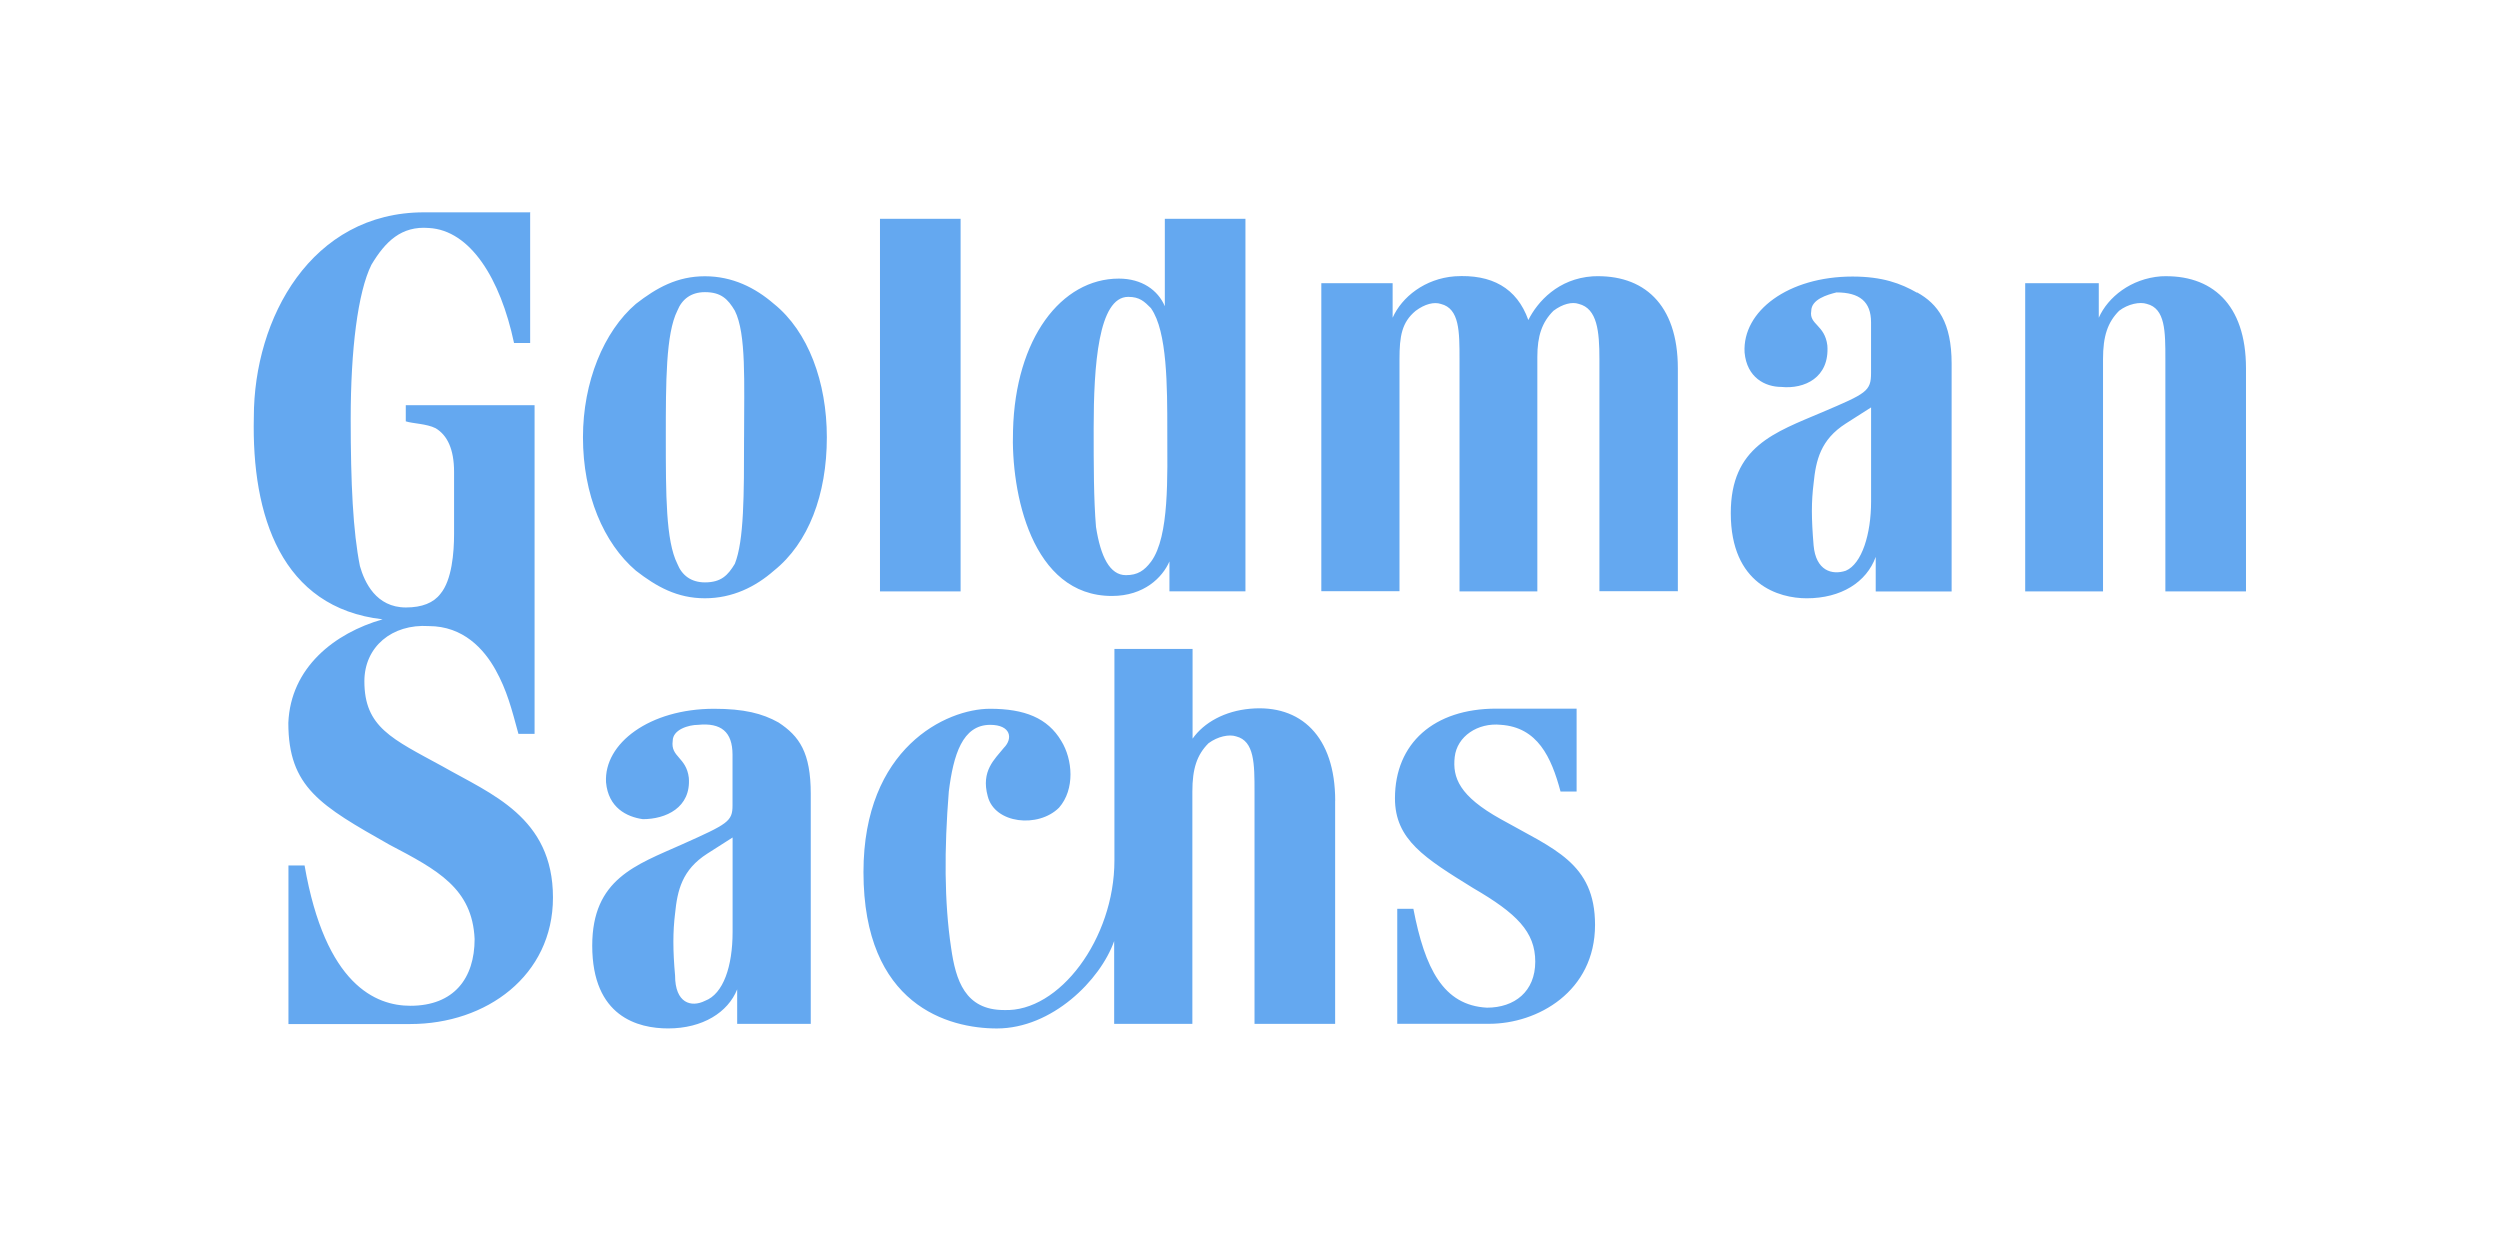 <svg xmlns="http://www.w3.org/2000/svg" width="129" height="64" fill="none"><path fill="#64A8F0" fill-rule="evenodd" d="M108.534 30.517H104.5V14.613h3.797v1.782c.475-1.07 1.662-2.016 3.205-2.137 2.611-.117 4.391 1.425 4.391 4.747v11.511h-4.16V18.528c0-1.425 0-2.611-.96-2.848-.356-.117-.96 0-1.425.355-.592.594-.832 1.307-.832 2.493v11.986zm-68.6-14.837c-.96-.832-2.136-1.425-3.562-1.425s-2.492.594-3.56 1.425c-1.662 1.425-2.731 4.035-2.731 6.883 0 2.968 1.067 5.46 2.73 6.883 1.07.832 2.137 1.425 3.561 1.425s2.611-.591 3.563-1.425c1.781-1.425 2.73-3.916 2.73-6.883 0-2.848-.96-5.459-2.73-6.883m-1.542 6.883c0 2.968 0 5.341-.475 6.528-.356.592-.704.96-1.543.96-.704 0-1.186-.356-1.425-.96-.594-1.187-.594-3.562-.594-6.528 0-2.848 0-5.34.594-6.528.238-.592.704-.96 1.425-.96.832 0 1.187.357 1.544.96.594 1.187.475 3.68.475 6.528M81.353 36.57v4.272h-.83c-.474-1.78-1.187-3.316-3.085-3.442-1.187-.118-2.255.594-2.375 1.661s.238 2.016 2.375 3.205c2.73 1.543 4.866 2.255 4.866 5.459 0 3.442-2.968 5.103-5.46 5.103h-4.746v-5.935h.832c.594 3.086 1.543 4.984 3.797 5.103 1.425 0 2.492-.832 2.492-2.374 0-1.54-.96-2.492-3.204-3.797-2.492-1.542-4.035-2.492-4.035-4.63 0-2.847 2.018-4.629 5.222-4.629h4.16zm5.224-6.054V19.005c0-3.324-1.781-4.866-4.392-4.747-1.78.118-2.848 1.307-3.323 2.255-.592-1.662-1.899-2.373-3.798-2.255-1.541.118-2.73 1.069-3.204 2.137v-1.782h-3.68v15.894h4.034V18.532c0-1.187.118-1.898.832-2.492.476-.356.95-.474 1.305-.356.96.238.96 1.425.96 2.848v11.985h4.016V18.411c0-1.07.237-1.782.832-2.375.474-.355.96-.473 1.304-.355.96.238 1.067 1.425 1.067 2.848v11.978h4.035zM45.407 11.29h4.16v19.225h-4.16zm18.858 19.228V11.291h-4.16v4.51c-.355-.832-1.187-1.425-2.373-1.425-2.967 0-5.34 3.085-5.46 7.832-.116 3.204.95 8.544 5.104 8.544 1.66 0 2.611-.96 2.967-1.781v1.543h3.917zM59.4 15.92c.832 1.187.832 4.034.832 6.29 0 2.372.118 5.458-.832 6.764-.356.476-.704.704-1.304.704-.832 0-1.307-.96-1.543-2.492-.12-1.425-.12-3.204-.12-5.103 0-3.204.239-6.765 1.782-6.765.594 0 .832.238 1.187.595zm39.522-.832c1.067.594 1.782 1.543 1.782 3.68v11.75h-3.917v-1.782c-.475 1.305-1.781 2.136-3.563 2.136-1.425 0-3.916-.704-3.916-4.392 0-3.442 2.254-4.16 4.746-5.221 2.255-.96 2.492-1.07 2.492-2.016v-2.611c0-1.067-.592-1.543-1.782-1.543-.474.117-1.304.356-1.304.96-.12.704.704.704.832 1.781.117 1.662-1.187 2.254-2.373 2.136-.832 0-1.782-.475-1.899-1.78-.117-2.136 2.255-3.916 5.571-3.916 1.544 0 2.493.356 3.324.832zm-2.374 5.934-1.304.832c-1.305.832-1.544 1.899-1.662 3.086-.118.96-.118 1.781 0 3.204.117 1.305.949 1.544 1.662 1.305.832-.357 1.304-1.9 1.304-3.563V21.02zm-56.373 16.26c1.069.704 1.66 1.544 1.66 3.68v11.87h-3.797v-1.781c-.474 1.187-1.78 2.016-3.562 2.016-1.543 0-3.917-.595-3.917-4.272 0-3.443 2.255-4.16 4.629-5.222 2.374-1.061 2.61-1.187 2.61-2.016v-2.613c0-1.187-.595-1.66-1.78-1.542-.476 0-1.307.237-1.307.832-.117.832.704.832.832 1.898.12 1.544-1.187 2.137-2.373 2.137-.832-.117-1.781-.592-1.899-1.899-.117-2.016 2.255-3.797 5.571-3.797 1.544 0 2.492.238 3.324.704zM37.8 43.216l-1.304.832c-1.305.832-1.543 1.899-1.662 3.086-.117.95-.117 1.898 0 3.204 0 1.425.832 1.66 1.543 1.305.95-.357 1.425-1.78 1.425-3.56v-4.867zm31.096-1.899c0-3.323-1.782-4.984-4.392-4.746-1.304.117-2.373.704-2.967 1.543v-4.63h-4.033v10.92c0 4.035-2.848 7.833-5.696 7.714-2.016 0-2.493-1.542-2.73-3.204-.357-2.374-.357-5.103-.12-8.07.237-1.899.704-3.442 2.136-3.442 1.069 0 1.187.704.704 1.187-.476.594-1.187 1.187-.832 2.493.355 1.425 2.61 1.66 3.68.594.832-.95.704-2.493.117-3.442-.703-1.188-1.898-1.661-3.68-1.661-2.254 0-6.528 2.016-6.528 8.426 0 6.884 4.392 8.07 6.884 8.07 2.848 0 5.34-2.493 6.052-4.51v4.274h4.035V40.845c0-1.187.238-1.899.832-2.493.476-.355 1.069-.475 1.425-.355.95.237.95 1.425.95 2.848v11.987h4.16V41.319zm-41.54-30.384v6.765h-.832c-.704-3.324-2.256-5.815-4.392-5.934-1.425-.117-2.254.704-2.968 1.899-.704 1.425-1.068 4.391-1.068 7.95 0 3.325.12 5.816.476 7.596.236.832.831 2.136 2.373 2.136.832 0 1.425-.238 1.781-.704.594-.704.704-2.136.704-3.086v-3.203c0-1.187-.356-1.899-.95-2.255-.474-.238-1.186-.238-1.542-.356v-.832h6.646v16.96h-.832c-.352-1.293-.59-2.242-1.184-3.309s-1.662-2.254-3.442-2.254c-1.9-.12-3.324 1.069-3.324 2.848 0 2.374 1.425 2.968 4.035 4.392 2.493 1.425 5.696 2.61 5.696 6.766 0 4.035-3.442 6.528-7.358 6.528h-6.291v-8.182h.832c1.069 6.17 3.68 7.24 5.46 7.24 2.254 0 3.314-1.426 3.314-3.443-.117-2.61-1.904-3.562-4.391-4.866-3.56-2.016-5.221-2.967-5.221-6.29.117-2.849 2.374-4.63 4.866-5.342-5.222-.594-6.765-5.34-6.646-10.438 0-5.103 2.968-10.563 8.782-10.563h5.46z" clip-rule="evenodd"/></svg>